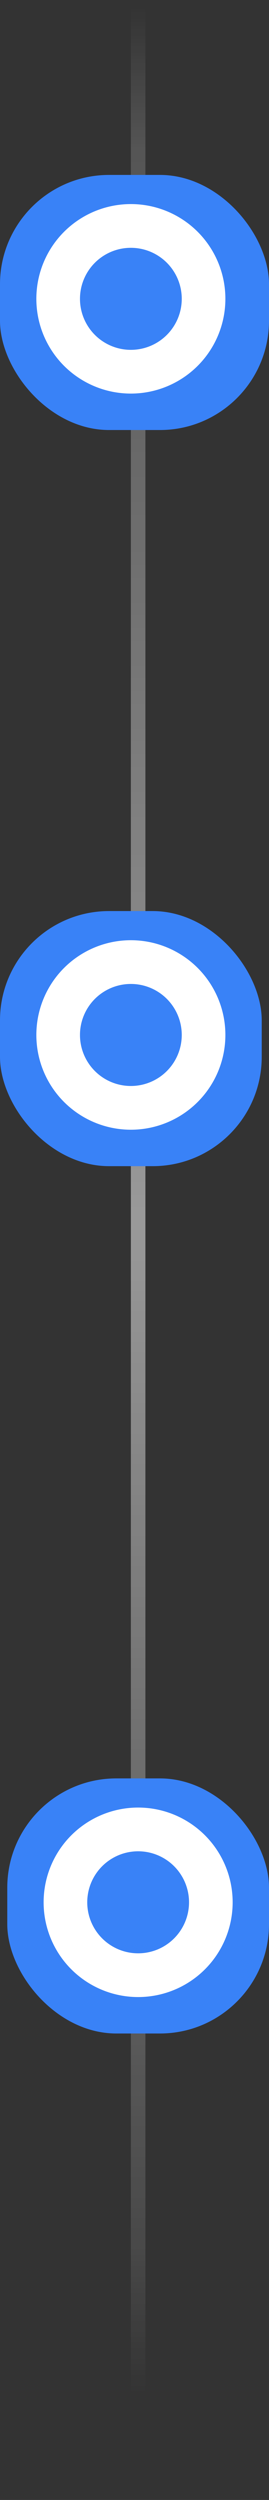 <svg width="37" height="343" viewBox="0 0 37 343" fill="none" xmlns="http://www.w3.org/2000/svg">
<rect x="0" y="0" width="37" height="343" fill="#333333" stroke="none"/>
<line x1="19" y1="-4.37114e-08" x2="19" y2="343" stroke="url(#paint0_linear)" stroke-opacity="0.5" stroke-width="2"/>
<rect x="1" y="244" width="36" height="35" rx="15" fill="#3982F7"/>
<circle cx="19" cy="261" r="10" stroke="white" stroke-width="6"/>
<rect y="24" width="37" height="35" rx="15" fill="#3982F7"/>
<circle cx="18" cy="41" r="10" stroke="white" stroke-width="6"/>
<rect y="125" width="36" height="35" rx="15" fill="#3982F7"/>
<circle cx="18" cy="142" r="10" stroke="white" stroke-width="6"/>
<defs>
<linearGradient id="paint0_linear" x1="18.001" y1="328.5" x2="18.501" y2="1" gradientUnits="userSpaceOnUse">
<stop stop-color="white" stop-opacity="0"/>
<stop offset="0.06" stop-color="white" stop-opacity="0.206"/>
<stop offset="0.492" stop-color="white"/>
<stop offset="0.94" stop-color="white" stop-opacity="0.334"/>
<stop offset="1" stop-color="white" stop-opacity="0"/>
</linearGradient>
</defs>
</svg>
